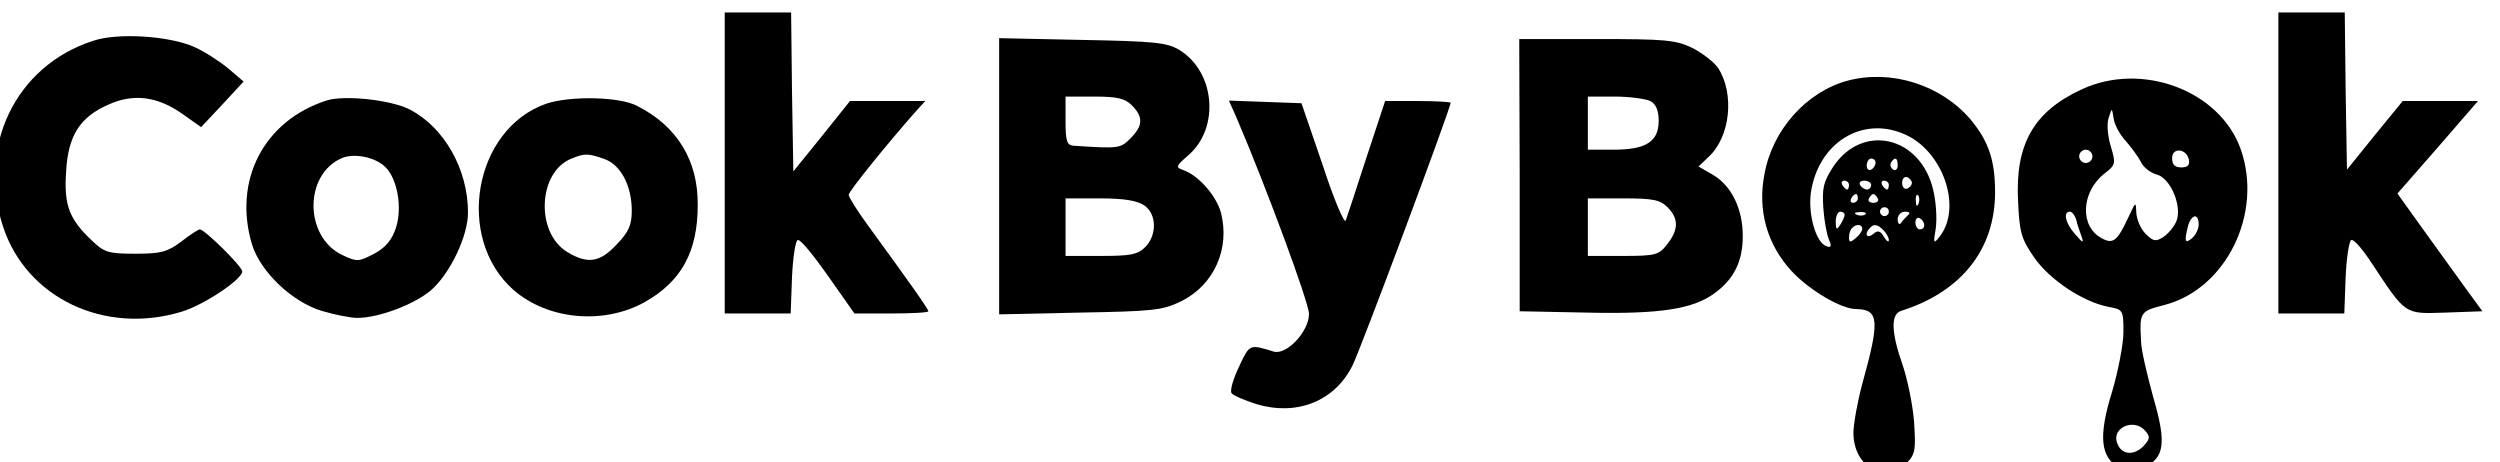 <?xml version="1.0" encoding="UTF-8"?>
<svg width="378.42pt" height="70pt" preserveAspectRatio="xMidYMid" version="1.0" viewBox="0 0 378.42 70" xmlns="http://www.w3.org/2000/svg">
 <g transform="matrix(.067 0 0 -.067 -156.29 379.77)">
  <path d="m3970 5300v-340h149l3 82c2 45 8 83 13 84 6 2 36-35 69-82l59-84h83c46 0 84 2 84 5 0 5-38 59-135 192-25 34-45 66-45 71 0 8 90 119 153 190l20 22h-170l-64-80-64-79-3 179-2 180h-150z"/>
  <path d="m7480 5300v-340h149l3 82c2 45 8 83 13 84 6 2 27-23 47-54 77-116 72-113 166-110l83 3-38 52c-21 29-64 89-96 133l-58 81 91 104 91 105h-170l-63-77-63-78-3 178-2 177h-150z"/>
  <path d="m2543 5576c-176-57-263-240-203-421 53-160 229-244 403-191 50 15 137 73 137 91 0 11-85 95-96 95-3 0-22-12-41-27-32-24-46-28-104-28-62 0-71 3-99 30-51 48-63 80-58 154 4 82 31 125 96 153 57 26 112 18 168-22l41-29 48 51 48 52-34 29c-19 16-53 38-77 49-56 25-173 33-229 14z"/>
  <path d="m4590 5270v-312l183 4c166 3 186 5 229 26 74 37 110 119 89 200-11 39-51 84-85 96-18 6-17 9 12 34 71 62 60 189-22 238-27 16-56 19-218 22l-188 4zm300 160c26-26 25-46-3-74-23-23-25-24-129-17-15 1-18 11-18 56v55h65c52 0 69-4 85-20zm28-226c28-19 29-67 2-94-17-17-33-20-100-20h-80v130h78c54 0 84-5 100-16z"/>
  <path d="m5766 5273v-308l150-3c168-4 243 8 292 45 43 32 62 72 62 128 0 61-25 113-67 138l-33 19 23 22c49 45 59 143 21 201-9 13-35 33-58 45-38 18-61 20-217 20h-174zm295 167c13-7 19-21 19-45 0-47-29-65-102-65h-58v120h61c33 0 69-5 80-10zm39-240c26-26 25-51-1-84-19-24-26-26-100-26h-79v130h80c67 0 83-3 100-20z"/>
  <path d="m6507 5486c-93-25-170-111-188-211-16-82 6-159 61-219 40-43 112-86 146-86 52-1 54-25 14-169-11-41-20-91-20-111 0-77 73-118 121-67 19 19 20 30 16 92-3 39-15 97-26 129-26 74-27 115-3 122 136 43 212 139 212 268 0 73-15 116-56 165-67 78-179 113-277 87zm126-120c88-36 134-165 82-232-14-18-15-16-9 18 3 21 1 60-6 88-29 121-160 151-226 51-22-34-25-48-22-93 2-29 8-61 13-72 6-14 5-18-6-14-24 8-42 73-35 122 17 111 114 172 209 132zm-63-65c0-6-4-13-10-16-5-3-10 1-10 9 0 9 5 16 10 16 6 0 10-4 10-9zm50-7c0-8-5-12-10-9-6 4-8 11-5 16 9 14 15 11 15-7zm32-39c0-5-5-11-11-13s-11 4-11 13 5 15 11 13 11-8 11-13zm-142-5c0-5-2-10-4-10-3 0-8 5-11 10-3 6-1 10 4 10 6 0 11-4 11-10zm50 0c0-5-4-10-9-10-6 0-13 5-16 10-3 6 1 10 9 10 9 0 16-4 16-10zm40 0c0-5-2-10-4-10-3 0-8 5-11 10-3 6-1 10 4 10 6 0 11-4 11-10zm-70-30c0-5-5-10-11-10-5 0-7 5-4 10 3 6 8 10 11 10 2 0 4-4 4-10zm45 0c3-5-1-10-10-10s-13 5-10 10c3 6 8 10 10 10s7-4 10-10zm92-12c-3-8-6-5-6 6-1 11 2 17 5 13 3-3 4-12 1-19zm-67-18c0-5-4-10-10-10-5 0-10 5-10 10 0 6 5 10 10 10 6 0 10-4 10-10zm-100-7c0-5-5-15-10-23-8-12-10-11-10 8 0 12 5 22 10 22 6 0 10-3 10-7zm47 1c-3-3-12-4-19-1-8 3-5 6 6 6 11 1 17-2 13-5zm97-1c-5-5-12-12-16-18s-8-2-8 8c0 9 7 17 17 17 9 0 12-3 7-7zm36-24c0-5-4-9-10-9-5 0-10 7-10 16 0 8 5 12 10 9 6-3 10-10 10-16zm-140-8c0-5-7-14-15-21-12-10-15-10-15 2 0 8 3 18 7 21 9 10 23 9 23-2zm48-3c7-7 12-17 12-22 0-6-5-3-11 7-8 14-14 16-25 6-14-11-20 1-7 14 9 10 17 9 31-5z"/>
  <path d="m7035 5466c-108-50-150-124-143-253 3-69 7-84 36-126 35-51 111-101 168-112 33-6 34-7 34-57 0-27-12-89-26-136-31-100-26-147 17-171 22-12 29-12 54 0 48 23 53 55 22 161-14 51-27 107-27 123-4 68-3 70 52 84 140 36 224 207 173 352-47 133-224 199-360 135zm100-116c12-14 28-35 34-47 6-13 22-25 36-29 32-8 59-74 44-107-6-13-19-28-30-35-16-10-22-9-39 8-11 11-20 32-21 48-1 26-1 25-18-11-25-54-35-61-60-47-50 26-47 104 6 146 26 20 26 23 14 63-7 24-9 51-4 64 7 22 7 22 11-3 2-14 14-36 27-50zm-75-35c0-8-7-15-15-15s-15 7-15 15 7 15 15 15 15-7 15-15zm218-8c2-12-3-17-17-17-15 0-21 6-21 21 0 25 33 22 38-4zm-255-134c2-10 8-27 12-38 6-17 4-17-14 4-22 24-28 51-12 51 5 0 11-8 14-17zm277-12c0-10-7-24-15-31-16-13-18-8-9 28 8 27 24 29 24 3zm-120-467c11-13 10-18-6-35-22-21-49-18-58 8-14 35 39 58 64 27z"/>
  <path d="m3070 5441c-142-46-211-181-168-325 19-62 91-130 157-150 30-9 66-16 81-16 49 0 130 31 167 63 43 38 83 122 83 175 0 98-54 193-132 233-43 22-149 33-188 20zm133-150c28-27 39-93 24-138-9-27-23-44-49-58-35-18-38-19-72-3-86 41-87 182-1 219 28 12 76 2 98-20z"/>
  <path d="m3567 5434c-164-57-207-304-74-421 77-67 202-79 295-28 84 47 121 114 121 220 1 100-46 178-137 224-39 21-151 23-205 5zm131-125c37-13 62-60 62-117 0-32-7-48-34-76-38-41-66-45-112-17-72 44-66 181 10 211 29 12 38 12 74-1z"/>
  <path d="m5126 5403c68-159 164-419 164-444 0-40-51-94-80-85-55 17-54 17-78-34-13-27-21-54-17-60 3-5 29-16 57-25 91-27 176 7 216 87 18 35 222 582 222 594 0 2-33 4-74 4h-74l-42-127c-23-71-44-135-47-143s-27 48-52 125l-48 140-164 6z"/>
 </g>
</svg>
